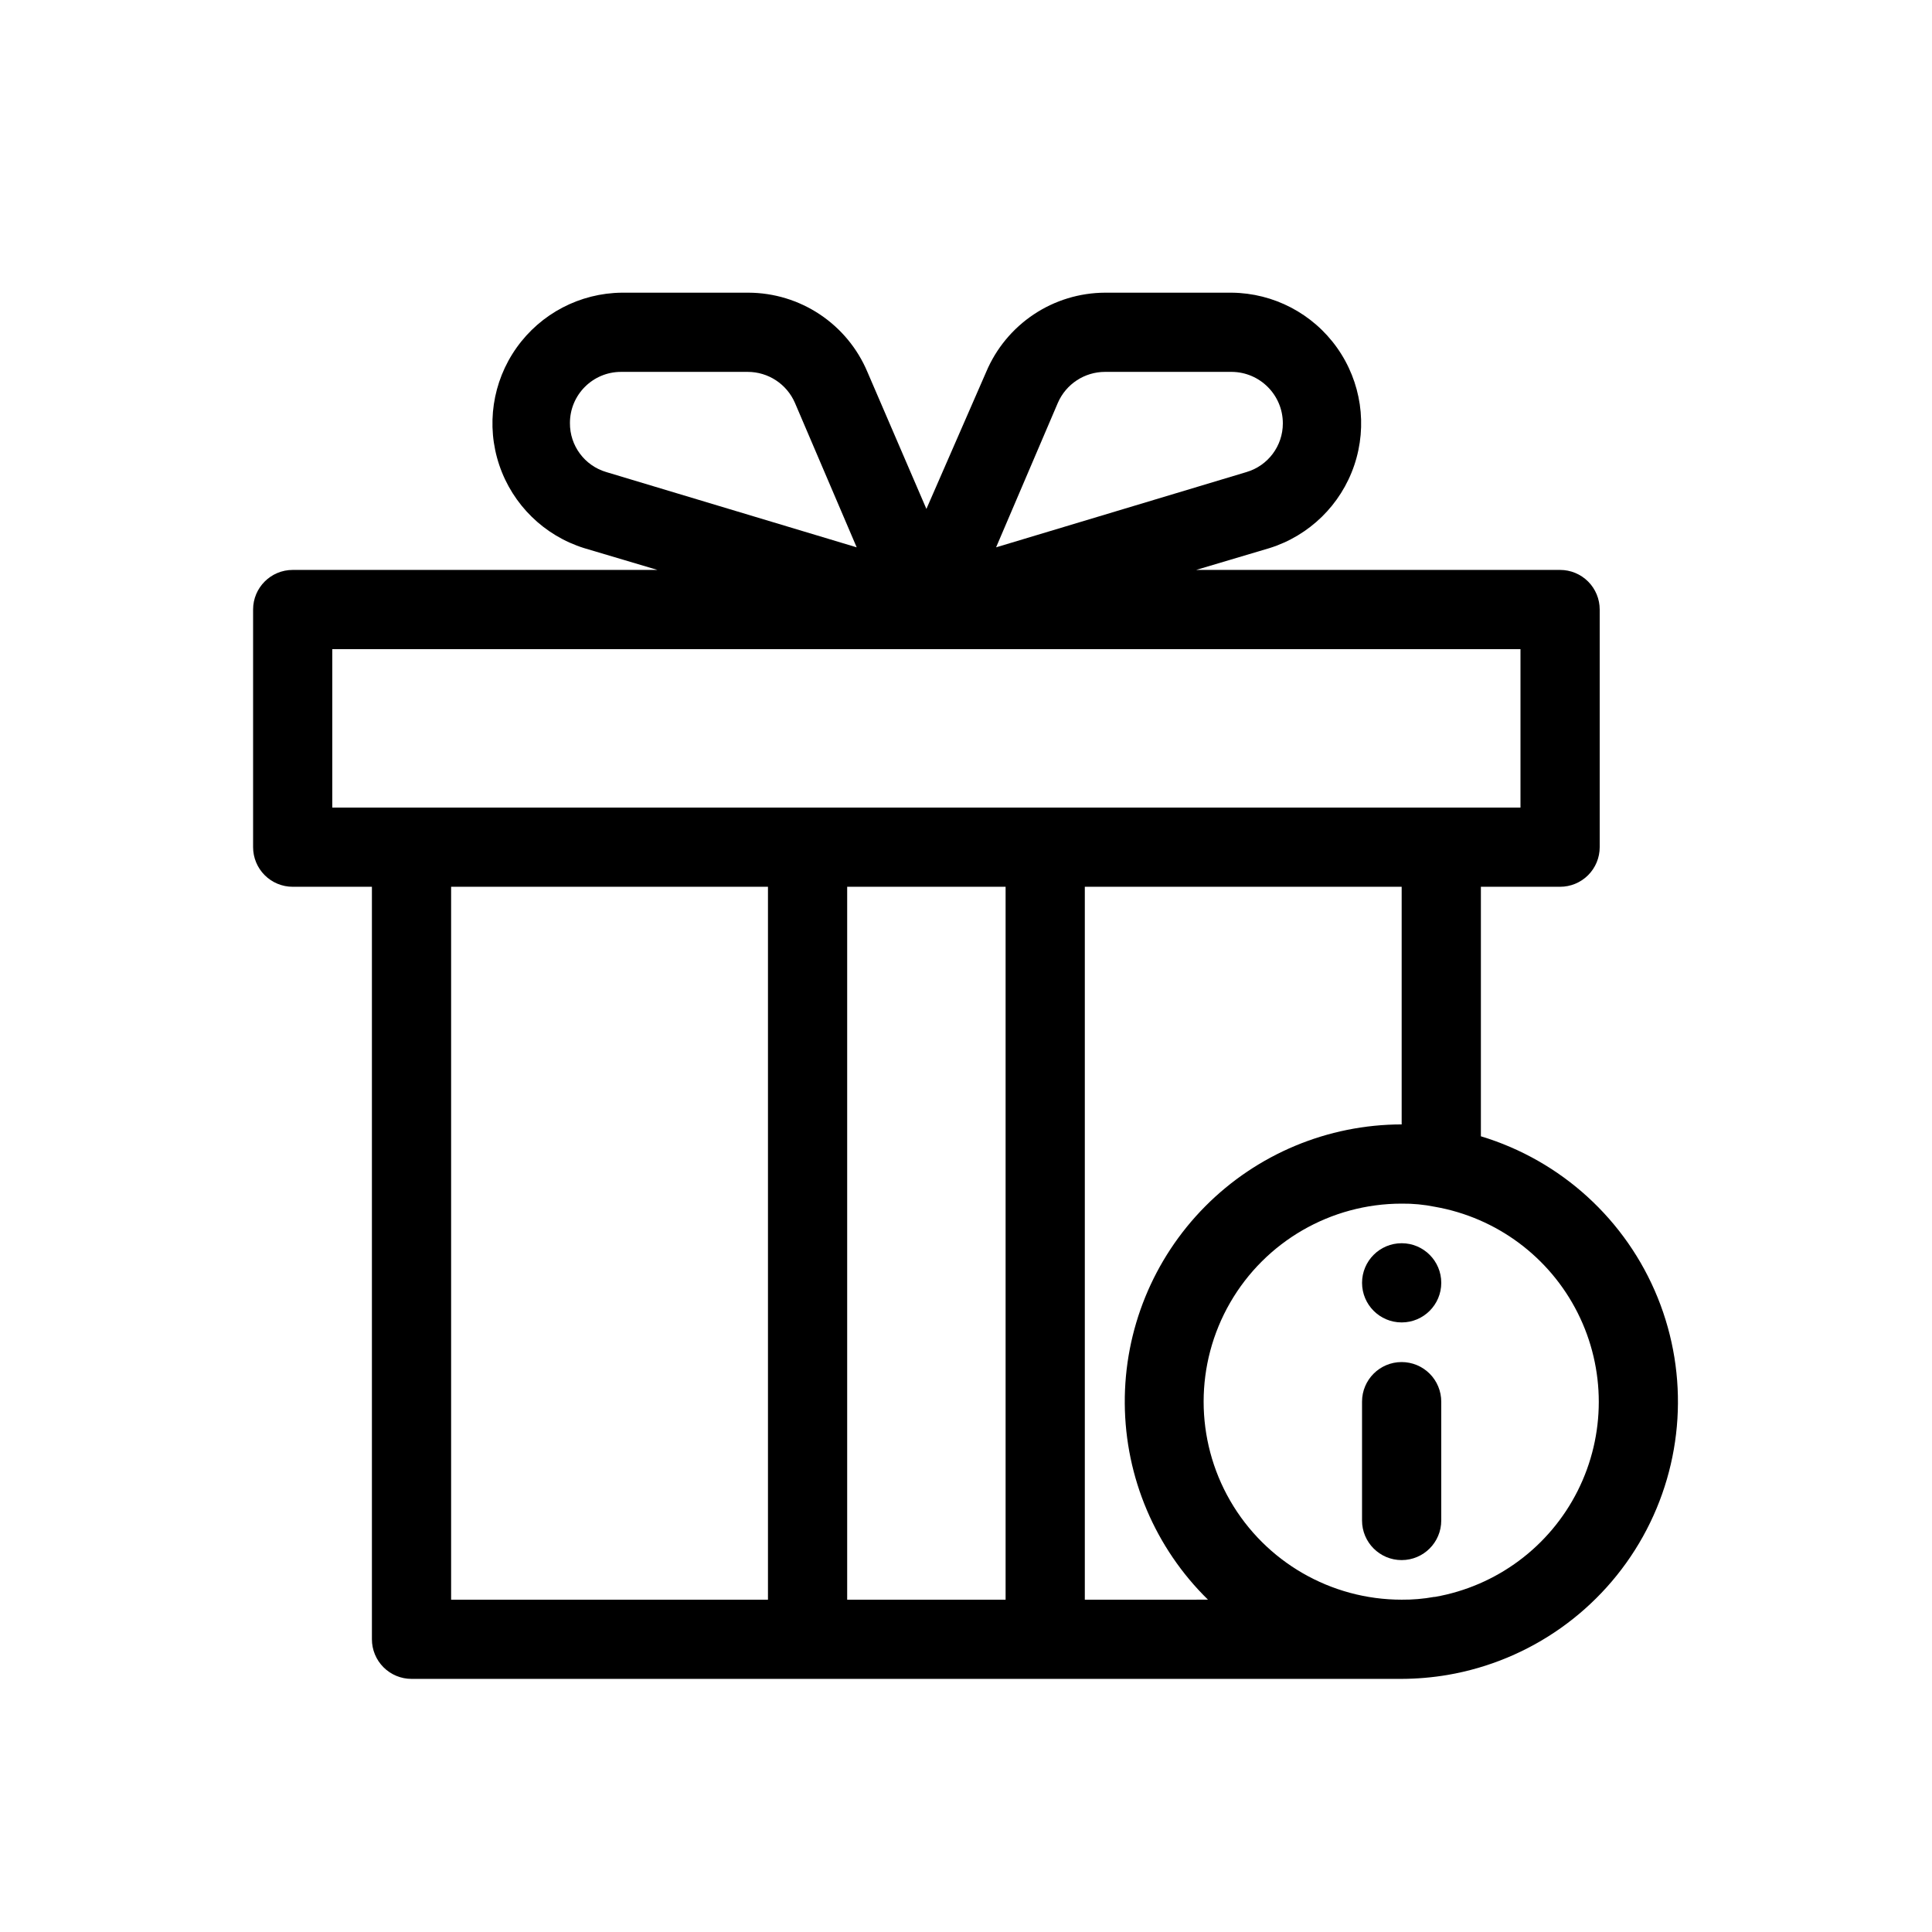 <?xml version="1.0" encoding="UTF-8"?>
<!-- Uploaded to: ICON Repo, www.svgrepo.com, Generator: ICON Repo Mixer Tools -->
<svg fill="#000000" width="800px" height="800px" version="1.1" viewBox="144 144 512 512" xmlns="http://www.w3.org/2000/svg">
 <g>
  <path d="m536.45 445.13v-66.125h20.992c2.785 0 5.453-1.105 7.422-3.074s3.074-4.641 3.074-7.422v-62.977c0-2.785-1.105-5.453-3.074-7.422s-4.637-3.074-7.422-3.074h-96.457l19.418-5.773c10.59-3.305 18.957-11.484 22.5-21.996 3.547-10.512 1.844-22.086-4.582-31.129-6.426-9.047-16.797-14.465-27.891-14.574h-33.586c-6.731 0.027-13.301 2.031-18.898 5.762-5.598 3.734-9.977 9.031-12.59 15.23l-15.848 36.316-15.641-36.316c-2.613-6.199-6.992-11.496-12.59-15.23-5.598-3.731-12.168-5.734-18.898-5.762h-33.586c-11.094 0.109-21.465 5.527-27.891 14.574-6.426 9.043-8.129 20.617-4.582 31.129 3.543 10.512 11.91 18.691 22.5 21.996l19.418 5.773h-96.668c-5.797 0-10.496 4.699-10.496 10.496v62.977c0 2.781 1.105 5.453 3.074 7.422s4.637 3.074 7.422 3.074h20.992v199.42c0 2.785 1.105 5.453 3.074 7.422s4.637 3.074 7.422 3.074h262.4c4.082-0.016 8.152-0.367 12.176-1.047 21.914-3.762 40.945-17.246 51.762-36.672s12.254-42.703 3.91-63.312-25.57-36.332-46.855-42.762zm-112.1-194.39c2.168-4.969 7.07-8.184 12.492-8.188h33.586c7.496 0.059 13.543 6.148 13.539 13.645 0.008 5.973-3.926 11.23-9.656 12.91l-66.336 19.941zm-129.31 5.352c0-7.477 6.062-13.539 13.539-13.539h33.586c5.422 0.004 10.324 3.219 12.492 8.188l16.375 38.309-66.336-19.941c-5.769-1.691-9.711-7.004-9.656-13.016zm-62.977 59.934h314.88v41.984h-314.88zm31.488 62.977h83.969v188.93h-83.969zm104.96 188.93v-188.93h41.984v188.93zm62.977 0v-188.93h83.969v62.977h-0.004c-19.559 0.023-38.305 7.848-52.078 21.738s-21.438 32.703-21.297 52.262c0.141 19.562 8.078 38.262 22.051 51.949zm92.574-0.734c-2.84 0.516-5.723 0.762-8.609 0.734-18.746 0-36.074-10-45.449-26.238-9.371-16.238-9.371-36.242 0-52.48 9.375-16.238 26.703-26.238 45.449-26.238 2.961-0.035 5.918 0.246 8.82 0.836 16.348 2.867 30.379 13.297 37.832 28.125s7.453 32.312 0 47.141-21.484 25.258-37.832 28.121z"/>
  <path d="m515.45 504.96c-5.797 0-10.496 4.699-10.496 10.496v31.488c0 5.797 4.699 10.496 10.496 10.496s10.496-4.699 10.496-10.496v-31.488c0-2.781-1.105-5.453-3.074-7.422-1.965-1.965-4.637-3.074-7.422-3.074z"/>
  <path d="m525.95 483.96c0 5.797-4.699 10.496-10.496 10.496s-10.496-4.699-10.496-10.496c0-5.793 4.699-10.492 10.496-10.492s10.496 4.699 10.496 10.492"/>
 </g>
</svg>